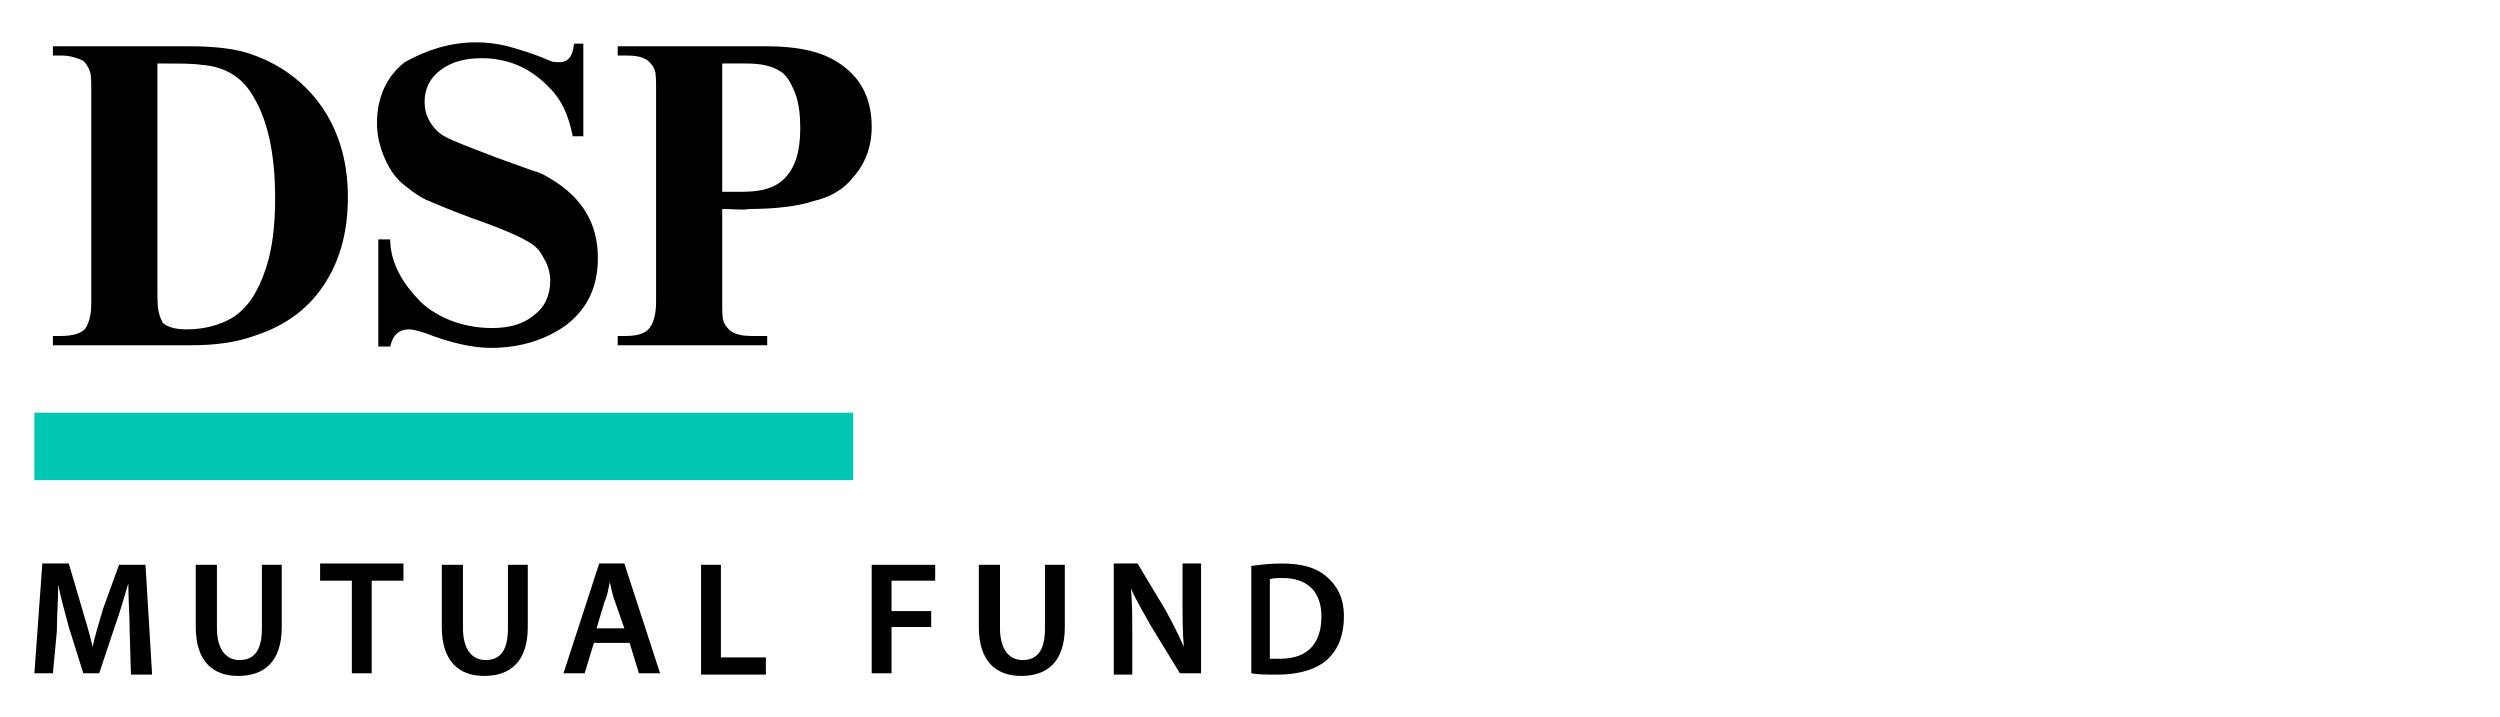 <?xml version="1.0" encoding="utf-8"?>
<!-- Generator: Adobe Illustrator 22.1.0, SVG Export Plug-In . SVG Version: 6.00 Build 0)  -->
<svg version="1.1" id="Layer_1" xmlns="http://www.w3.org/2000/svg" xmlns:xlink="http://www.w3.org/1999/xlink" x="0px" y="0px"
	 viewBox="0 0 189 54.2" style="enable-background:new 0 0 189 54.2;" xml:space="preserve">
<style type="text/css">
	.st0{fill:#00C7B2;}
</style>
<g>
	<g>
		<rect x="2.6" y="31.2" class="st0" width="61.9" height="5.1"/>
		<g>
			<path d="M4,26.1v-0.7h0.6c0.9,0,1.5-0.2,1.8-0.5c0.3-0.4,0.5-1,0.5-2v-16c0-0.7,0-1.2-0.1-1.5C6.7,5.1,6.5,4.8,6.3,4.6
				C5.9,4.4,5.3,4.2,4.7,4.2H4V3.5h10.4c1.9,0,3.5,0.2,4.6,0.6c2,0.7,3.6,1.8,4.9,3.4c1.6,2,2.4,4.5,2.4,7.4c0,2.4-0.5,4.5-1.6,6.3
				c-1.2,2-3,3.4-5.5,4.2c-1.4,0.5-3,0.7-4.7,0.7H4z M11.9,4.8v16.8c0,1,0,1.6,0.1,2c0.1,0.4,0.2,0.6,0.3,0.8
				c0.3,0.3,0.9,0.5,1.8,0.5c1.3,0,2.5-0.3,3.5-0.9c1.1-0.7,1.9-1.9,2.5-3.7c0.5-1.5,0.7-3.3,0.7-5.3c0-3.5-0.6-6.2-1.9-8.1
				c-0.8-1.2-2.1-1.9-3.7-2C14.6,4.8,13.5,4.8,11.9,4.8z"/>
			<path d="M44.1,3.2v7.1h-0.8c-0.3-1.5-0.8-2.7-1.7-3.6c-1.4-1.5-3.1-2.3-5.2-2.3c-1.3,0-2.3,0.3-3.1,0.9c-0.8,0.6-1.2,1.4-1.2,2.4
				c0,0.5,0.1,1,0.4,1.5c0.3,0.5,0.7,0.9,1.1,1.1c0.5,0.3,1.8,0.8,3.9,1.6c1.7,0.6,2.7,1,3.1,1.1c0.3,0.1,0.7,0.3,1,0.5
				c2.4,1.4,3.6,3.4,3.6,6c0,2.2-0.8,3.8-2.3,5c-1.6,1.2-3.6,1.8-5.8,1.8c-1.4,0-3.1-0.4-4.9-1.1c-0.6-0.2-1-0.3-1.3-0.3
				c-0.7,0-1.2,0.4-1.4,1.3h-0.9v-8.1h0.9c0,1.5,0.7,3,2,4.4c0.6,0.7,1.5,1.3,2.5,1.7c1,0.4,2.1,0.6,3.2,0.6c1.3,0,2.4-0.3,3.2-1
				c0.8-0.6,1.2-1.5,1.2-2.6c0-0.6-0.2-1.2-0.5-1.7c-0.3-0.6-0.7-1-1.3-1.3c-0.5-0.3-1.8-0.9-4.1-1.7c-1.9-0.7-3-1.2-3.5-1.4
				c-0.4-0.2-0.9-0.5-1.5-1c-0.7-0.5-1.2-1.2-1.6-2.1c-0.4-0.9-0.6-1.8-0.6-2.7c0-1.9,0.7-3.5,2.1-4.6C32.2,3.8,34,3.2,36,3.2
				c0.8,0,1.6,0.1,2.4,0.3c0.7,0.2,1.8,0.5,3.2,1.1c0.2,0.1,0.4,0.1,0.7,0.1c0.7,0,1-0.5,1.1-1.4H44.1z"/>
			<path d="M54.6,15.8v7c0,0.7,0,1.2,0.1,1.5c0.1,0.3,0.3,0.5,0.5,0.7c0.4,0.3,1,0.4,1.6,0.4H58v0.7H46.7v-0.7h0.6
				c0.9,0,1.5-0.2,1.8-0.6c0.3-0.4,0.5-1,0.5-2V6.8c0-0.7,0-1.2-0.1-1.5C49.4,5,49.2,4.8,49,4.6c-0.4-0.3-0.9-0.4-1.6-0.4h-0.7V3.5
				H58c2,0,3.6,0.3,4.8,0.9c2.1,1.1,3.1,2.8,3.1,5.2c0,1.5-0.5,2.8-1.4,3.8c-0.7,0.9-1.7,1.5-3,1.8c-1.2,0.4-2.9,0.6-4.9,0.6
				C56.2,15.9,55.5,15.8,54.6,15.8z M54.6,14.5c0.6,0,1.1,0,1.5,0c1.5,0,2.5-0.3,3.2-1c0.8-0.8,1.2-2,1.2-3.8c0-1-0.1-1.9-0.4-2.7
				c-0.3-0.7-0.6-1.3-1.1-1.6c-0.6-0.4-1.4-0.6-2.6-0.6c-0.5,0-1.1,0-1.8,0V14.5z"/>
		</g>
		<g>
			<g>
				<g>
					<path d="M9.8,47.6c0-1.1-0.1-2.3-0.1-3.5h0c-0.3,1-0.6,2.1-1,3.2l-1.2,3.6H6.3l-1.1-3.5c-0.3-1.1-0.6-2.2-0.8-3.2h0
						c0,1.1-0.1,2.4-0.1,3.5L4,50.9H2.6l0.6-8.3h2L6.2,46c0.3,1,0.6,2,0.8,2.9h0C7.2,48,7.5,47,7.8,46L9,42.7h2l0.5,8.3H9.9
						L9.8,47.6z"/>
					<path d="M16.4,42.7v4.8c0,1.6,0.7,2.4,1.7,2.4c1.1,0,1.7-0.7,1.7-2.4v-4.8h1.5v4.7c0,2.6-1.3,3.7-3.3,3.7
						c-1.9,0-3.2-1.1-3.2-3.7v-4.7H16.4z"/>
					<path d="M26.6,43.9h-2.4v-1.3h6.3v1.3h-2.4v7h-1.5V43.9z"/>
					<path d="M35,42.7v4.8c0,1.6,0.7,2.4,1.7,2.4c1.1,0,1.7-0.7,1.7-2.4v-4.8h1.5v4.7c0,2.6-1.3,3.7-3.3,3.7c-1.9,0-3.2-1.1-3.2-3.7
						v-4.7H35z"/>
					<path d="M44.9,48.6l-0.7,2.3h-1.6l2.7-8.3h1.9l2.7,8.3h-1.6l-0.7-2.3H44.9z M47.2,47.5l-0.7-2c-0.2-0.5-0.3-1.1-0.4-1.5h0
						c-0.1,0.5-0.2,1.1-0.4,1.5l-0.6,2H47.2z"/>
					<path d="M53,42.7h1.5v7h3.4v1.3H53V42.7z"/>
				</g>
				<g>
					<path d="M65.9,42.7h4.8v1.2h-3.3v2.3h3v1.2h-3v3.5h-1.5V42.7z"/>
					<path d="M75.6,42.7v4.8c0,1.6,0.7,2.4,1.7,2.4c1.1,0,1.7-0.7,1.7-2.4v-4.8h1.5v4.7c0,2.6-1.3,3.7-3.3,3.7
						c-1.9,0-3.2-1.1-3.2-3.7v-4.7H75.6z"/>
					<path d="M84.2,50.9v-8.3H86l2.1,3.5c0.5,0.9,1,1.9,1.4,2.8l0,0c-0.1-1.1-0.1-2.2-0.1-3.4v-2.9h1.4v8.3h-1.6l-2.2-3.6
						c-0.5-0.9-1.1-1.9-1.5-2.8l0,0c0.1,1.1,0.1,2.2,0.1,3.5v3H84.2z"/>
					<path d="M94.5,42.8c0.7-0.1,1.5-0.2,2.4-0.2c1.5,0,2.6,0.3,3.4,1c0.8,0.7,1.3,1.6,1.3,3c0,1.5-0.5,2.6-1.3,3.3
						c-0.8,0.7-2.1,1.1-3.7,1.1c-0.9,0-1.5,0-2-0.1V42.8z M96,49.8c0.2,0,0.5,0,0.8,0c2,0,3.1-1.1,3.1-3.2c0-1.8-1-2.9-2.9-2.9
						c-0.5,0-0.8,0-1,0.1V49.8z"/>
				</g>
			</g>
		</g>
	</g>
</g>
</svg>
